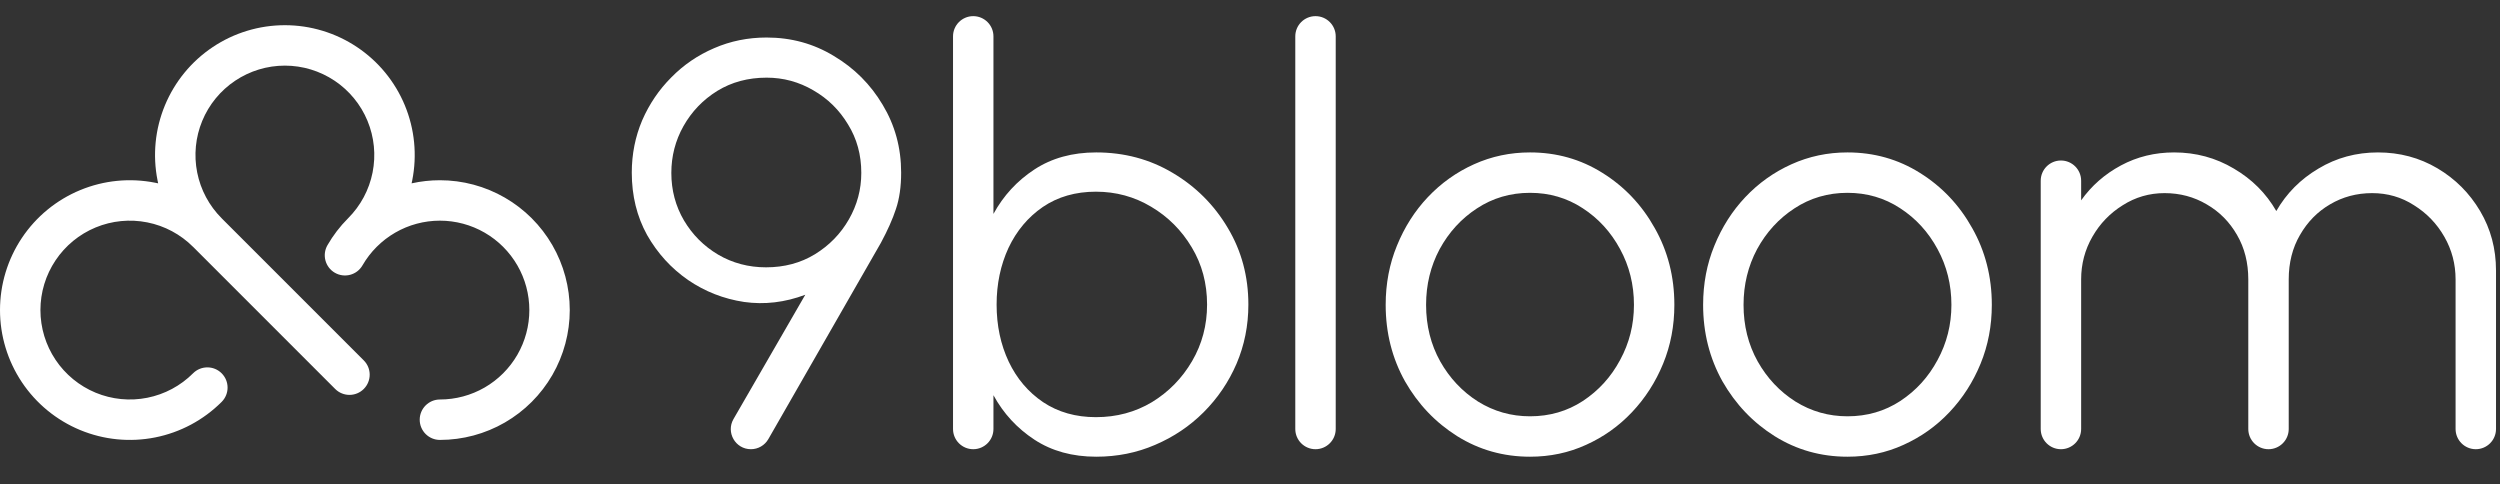 <svg width="129" height="25" viewBox="0 0 129 25" fill="none" xmlns="http://www.w3.org/2000/svg">
<rect x="0" y="0" width="129" height="25" fill="#333333" stroke="none"/>
<path fill-rule="evenodd" clip-rule="evenodd" d="M10.978 2.429C9.876 3.165 9.017 4.212 8.51 5.436C8.003 6.66 7.87 8.007 8.129 9.307C8.139 9.359 8.15 9.41 8.161 9.461C8.11 9.45 8.059 9.439 8.007 9.429C6.707 9.17 5.36 9.303 4.136 9.81C2.912 10.317 1.865 11.176 1.129 12.278C0.393 13.38 0 14.675 0 16C0 17.325 0.393 18.62 1.129 19.722C1.865 20.824 2.912 21.683 4.136 22.19C5.36 22.697 6.707 22.83 8.007 22.571C9.307 22.313 10.5 21.674 11.437 20.738C11.845 20.33 11.845 19.67 11.437 19.262C11.03 18.855 10.37 18.855 9.962 19.262C9.317 19.908 8.495 20.347 7.6 20.525C6.705 20.703 5.777 20.612 4.934 20.263C4.091 19.913 3.371 19.322 2.864 18.563C2.357 17.805 2.086 16.913 2.086 16C2.086 15.087 2.357 14.195 2.864 13.437C3.371 12.678 4.091 12.086 4.934 11.737C5.777 11.388 6.705 11.297 7.6 11.475C8.495 11.653 9.317 12.092 9.962 12.738L9.976 12.75L17.296 20.071C17.703 20.478 18.363 20.478 18.77 20.071C19.178 19.663 19.178 19.003 18.77 18.596L11.453 11.279L11.452 11.277L11.439 11.264L11.437 11.262C10.792 10.617 10.353 9.795 10.175 8.9C9.997 8.005 10.088 7.077 10.437 6.234C10.786 5.391 11.378 4.671 12.136 4.164C12.895 3.657 13.787 3.386 14.7 3.386C15.612 3.386 16.504 3.657 17.263 4.164C18.022 4.671 18.613 5.391 18.962 6.234C19.312 7.077 19.403 8.005 19.225 8.9C19.047 9.795 18.608 10.617 17.962 11.262C17.959 11.266 17.956 11.269 17.952 11.273C17.544 11.682 17.189 12.145 16.898 12.65C16.61 13.149 16.78 13.787 17.279 14.075C17.778 14.363 18.416 14.192 18.704 13.693C19.109 12.992 19.692 12.409 20.393 12.004C21.094 11.599 21.89 11.386 22.7 11.386C23.51 11.386 24.305 11.599 25.007 12.004C25.708 12.409 26.291 12.992 26.696 13.693C27.101 14.394 27.314 15.19 27.314 16C27.314 16.81 27.101 17.605 26.696 18.307C26.291 19.008 25.708 19.591 25.007 19.996C24.305 20.401 23.51 20.614 22.7 20.614C22.124 20.614 21.657 21.081 21.657 21.657C21.657 22.233 22.124 22.7 22.7 22.7C23.876 22.7 25.031 22.39 26.05 21.802C27.068 21.214 27.914 20.368 28.502 19.35C29.09 18.331 29.4 17.176 29.4 16C29.4 14.824 29.09 13.668 28.502 12.65C27.914 11.632 27.068 10.786 26.05 10.198C25.031 9.61 23.876 9.3 22.7 9.3C22.206 9.3 21.716 9.355 21.238 9.461C21.25 9.41 21.261 9.359 21.271 9.307C21.529 8.007 21.397 6.66 20.89 5.436C20.383 4.212 19.524 3.165 18.422 2.429C17.32 1.693 16.025 1.3 14.7 1.3C13.375 1.3 12.079 1.693 10.978 2.429Z" fill="white"/>
<path d="M38.747 23.179C37.948 23.179 37.449 22.314 37.849 21.622L41.553 15.209C40.5 15.606 39.447 15.73 38.395 15.581C37.342 15.422 36.379 15.045 35.505 14.449C34.631 13.843 33.926 13.069 33.389 12.125C32.863 11.172 32.6 10.099 32.6 8.908C32.6 7.954 32.779 7.055 33.136 6.211C33.504 5.367 34.005 4.627 34.641 3.992C35.276 3.346 36.011 2.845 36.846 2.487C37.69 2.12 38.593 1.936 39.557 1.936C40.828 1.936 41.985 2.254 43.028 2.889C44.08 3.515 44.92 4.354 45.545 5.407C46.181 6.46 46.499 7.626 46.499 8.908C46.499 9.633 46.409 10.258 46.23 10.785C46.062 11.301 45.803 11.882 45.456 12.527L39.647 22.657C39.462 22.98 39.119 23.179 38.747 23.179ZM39.527 13.794C40.47 13.794 41.31 13.57 42.044 13.123C42.789 12.667 43.375 12.066 43.802 11.321C44.229 10.576 44.443 9.777 44.443 8.922C44.443 7.989 44.214 7.155 43.758 6.42C43.311 5.675 42.715 5.089 41.97 4.662C41.225 4.225 40.421 4.007 39.557 4.007C38.603 4.007 37.754 4.235 37.009 4.692C36.274 5.149 35.693 5.754 35.266 6.509C34.849 7.254 34.641 8.058 34.641 8.922C34.641 9.816 34.859 10.636 35.296 11.38C35.733 12.115 36.319 12.701 37.054 13.138C37.799 13.575 38.623 13.794 39.527 13.794Z" fill="white"/>
<path d="M56.565 7.865C58.015 7.865 59.331 8.217 60.513 8.922C61.704 9.628 62.653 10.576 63.358 11.768C64.063 12.95 64.416 14.265 64.416 15.716C64.416 16.798 64.212 17.816 63.805 18.769C63.398 19.713 62.832 20.547 62.107 21.272C61.392 21.987 60.557 22.548 59.604 22.955C58.66 23.363 57.648 23.566 56.565 23.566C55.334 23.566 54.271 23.273 53.377 22.687C52.483 22.101 51.778 21.337 51.262 20.393V22.136C51.262 22.712 50.795 23.179 50.219 23.179C49.643 23.179 49.176 22.712 49.176 22.136V1.876C49.176 1.3 49.643 0.833 50.219 0.833C50.795 0.833 51.262 1.3 51.262 1.876V11.038C51.778 10.094 52.483 9.33 53.377 8.744C54.271 8.158 55.334 7.865 56.565 7.865ZM56.55 21.525C57.613 21.525 58.576 21.267 59.44 20.751C60.304 20.224 60.994 19.519 61.511 18.635C62.027 17.751 62.285 16.778 62.285 15.716C62.285 14.623 62.022 13.64 61.496 12.766C60.969 11.882 60.269 11.182 59.395 10.665C58.531 10.149 57.583 9.891 56.55 9.891C55.497 9.891 54.584 10.154 53.809 10.68C53.044 11.207 52.453 11.912 52.036 12.796C51.629 13.68 51.425 14.653 51.425 15.716C51.425 16.798 51.634 17.781 52.051 18.665C52.468 19.539 53.059 20.234 53.824 20.751C54.599 21.267 55.507 21.525 56.55 21.525Z" fill="white"/>
<path d="M67.88 23.179C67.304 23.179 66.837 22.712 66.837 22.136V1.876C66.837 1.3 67.304 0.833 67.88 0.833C68.456 0.833 68.923 1.3 68.923 1.876V22.136C68.923 22.712 68.456 23.179 67.88 23.179Z" fill="white"/>
<path d="M78.949 23.566C77.578 23.566 76.327 23.214 75.195 22.508C74.073 21.803 73.174 20.86 72.499 19.678C71.833 18.486 71.501 17.17 71.501 15.73C71.501 14.638 71.694 13.62 72.082 12.677C72.469 11.723 73 10.889 73.675 10.174C74.361 9.449 75.155 8.883 76.059 8.476C76.963 8.068 77.926 7.865 78.949 7.865C80.319 7.865 81.566 8.217 82.688 8.922C83.82 9.628 84.719 10.576 85.384 11.768C86.06 12.96 86.397 14.28 86.397 15.73C86.397 16.813 86.204 17.826 85.816 18.769C85.429 19.713 84.893 20.547 84.207 21.272C83.532 21.987 82.743 22.548 81.839 22.955C80.945 23.363 79.982 23.566 78.949 23.566ZM78.949 21.481C79.962 21.481 80.871 21.217 81.675 20.691C82.489 20.155 83.13 19.45 83.597 18.576C84.073 17.702 84.312 16.753 84.312 15.73C84.312 14.688 84.073 13.729 83.597 12.855C83.12 11.971 82.475 11.266 81.66 10.74C80.856 10.214 79.952 9.95 78.949 9.95C77.936 9.95 77.022 10.219 76.208 10.755C75.403 11.281 74.763 11.981 74.286 12.855C73.819 13.729 73.586 14.688 73.586 15.73C73.586 16.803 73.829 17.776 74.316 18.65C74.803 19.514 75.453 20.204 76.267 20.721C77.082 21.227 77.976 21.481 78.949 21.481Z" fill="white"/>
<path d="M95.33 23.566C93.959 23.566 92.708 23.214 91.576 22.508C90.453 21.803 89.555 20.86 88.879 19.678C88.214 18.486 87.881 17.17 87.881 15.73C87.881 14.638 88.075 13.62 88.462 12.677C88.85 11.723 89.381 10.889 90.056 10.174C90.741 9.449 91.536 8.883 92.44 8.476C93.343 8.068 94.307 7.865 95.33 7.865C96.7 7.865 97.947 8.217 99.069 8.922C100.201 9.628 101.1 10.576 101.765 11.768C102.44 12.96 102.778 14.28 102.778 15.73C102.778 16.813 102.584 17.826 102.197 18.769C101.81 19.713 101.274 20.547 100.588 21.272C99.913 21.987 99.123 22.548 98.22 22.955C97.326 23.363 96.362 23.566 95.33 23.566ZM95.33 21.481C96.343 21.481 97.251 21.217 98.056 20.691C98.87 20.155 99.511 19.45 99.978 18.576C100.454 17.702 100.693 16.753 100.693 15.73C100.693 14.688 100.454 13.729 99.978 12.855C99.501 11.971 98.855 11.266 98.041 10.74C97.237 10.214 96.333 9.95 95.33 9.95C94.317 9.95 93.403 10.219 92.589 10.755C91.784 11.281 91.144 11.981 90.667 12.855C90.2 13.729 89.967 14.688 89.967 15.73C89.967 16.803 90.21 17.776 90.697 18.65C91.183 19.514 91.834 20.204 92.648 20.721C93.463 21.227 94.356 21.481 95.33 21.481Z" fill="white"/>
<path d="M106.344 23.179C105.768 23.179 105.301 22.712 105.301 22.136V9.325C105.301 8.749 105.768 8.282 106.344 8.282C106.92 8.282 107.387 8.749 107.387 9.325V10.338C107.923 9.583 108.608 8.982 109.443 8.535C110.277 8.088 111.19 7.865 112.184 7.865C113.306 7.865 114.334 8.143 115.267 8.699C116.201 9.245 116.931 9.975 117.457 10.889C117.983 9.975 118.708 9.245 119.632 8.699C120.556 8.143 121.579 7.865 122.701 7.865C123.823 7.865 124.846 8.138 125.77 8.684C126.693 9.23 127.428 9.965 127.974 10.889C128.521 11.812 128.794 12.835 128.794 13.958V22.136C128.794 22.712 128.327 23.179 127.751 23.179C127.175 23.179 126.708 22.712 126.708 22.136V14.419C126.708 13.625 126.514 12.89 126.127 12.215C125.74 11.539 125.218 10.998 124.563 10.591C123.917 10.174 123.197 9.965 122.403 9.965C121.608 9.965 120.883 10.159 120.228 10.546C119.582 10.924 119.066 11.45 118.679 12.125C118.291 12.791 118.098 13.555 118.098 14.419V22.136C118.098 22.712 117.631 23.179 117.055 23.179C116.479 23.179 116.012 22.712 116.012 22.136V14.419C116.012 13.555 115.818 12.791 115.431 12.125C115.044 11.45 114.522 10.924 113.867 10.546C113.211 10.159 112.487 9.965 111.692 9.965C110.907 9.965 110.187 10.174 109.532 10.591C108.877 10.998 108.355 11.539 107.968 12.215C107.58 12.89 107.387 13.625 107.387 14.419V22.136C107.387 22.712 106.92 23.179 106.344 23.179Z" fill="white"/>
</svg>
